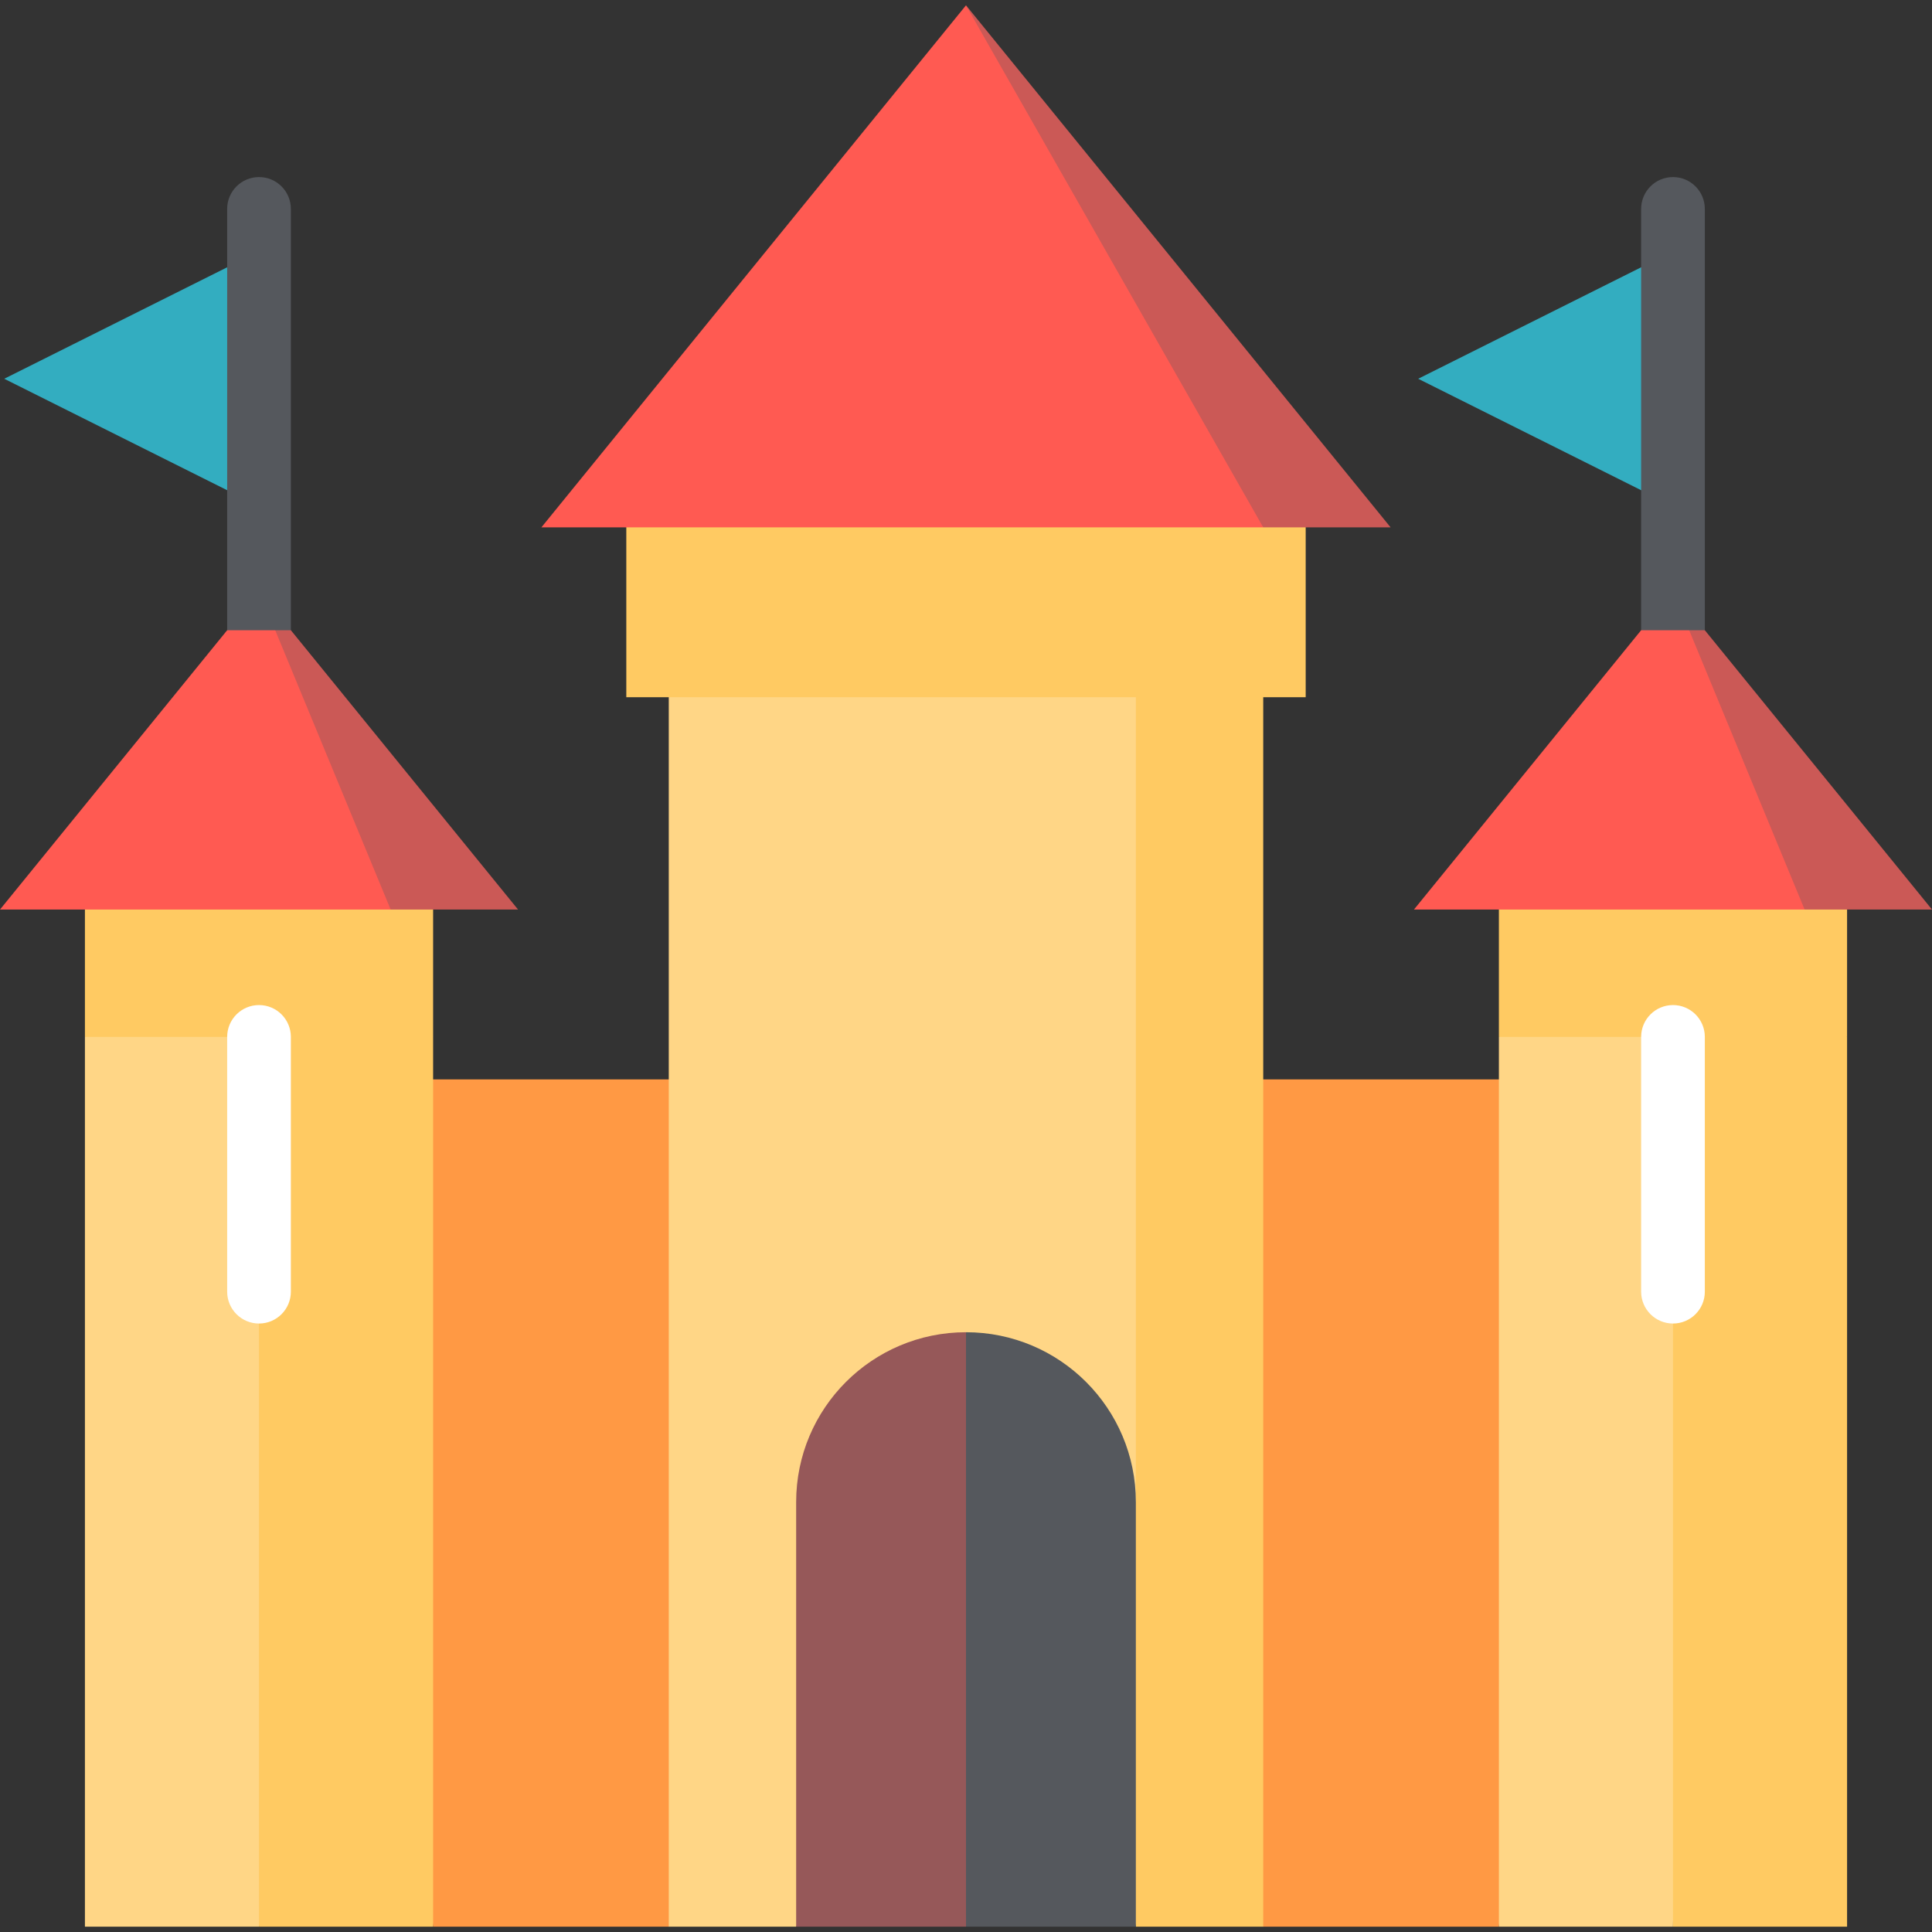 <?xml version="1.0" encoding="iso-8859-1"?>
<!-- Generator: Adobe Illustrator 19.0.0, SVG Export Plug-In . SVG Version: 6.00 Build 0)  -->
<svg version="1.1" id="Layer_1" xmlns="http://www.w3.org/2000/svg" xmlns:xlink="http://www.w3.org/1999/xlink" x="0px" y="0px"
	 viewBox="0 0 512 512" style="enable-background:new 0 0 512 512;" xml:space="preserve">
<rect x="0" y="0" width="512" height="512" fill="#333333" stroke="none"/>
<polygon style="fill:#FF9944;" points="92.273,286.046 114.778,510.593 177.231,510.593 256,488.088 334.769,510.593 
	397.222,510.593 419.727,286.046 "/>
<g>
	<polygon style="fill:#FFCA62;" points="114.778,228.149 22.505,228.149 22.505,274.793 68.642,297.299 114.778,274.793 	"/>
	<polygon style="fill:#FFCA62;" points="46.136,274.793 68.642,510.593 114.778,510.593 114.778,274.793 	"/>
</g>
<rect x="22.505" y="274.792" style="fill:#FFD686;" width="46.136" height="235.801"/>
<g>
	<polygon style="fill:#33ADC0;" points="375.842,100.376 443.358,134.134 443.358,66.617 	"/>
	<polygon style="fill:#33ADC0;" points="1.125,100.376 68.642,134.134 68.642,66.617 	"/>
</g>
<polygon style="fill:#FFCA62;" points="301.011,173.518 267.253,342.055 301.011,510.593 334.769,510.593 334.769,173.518 "/>
<polygon style="fill:#FFD686;" points="177.231,173.518 177.231,510.593 210.989,510.593 301.011,398.066 301.011,173.518 "/>
<rect x="165.978" y="128.506" style="fill:#FFCA62;" width="180.044" height="56.264"/>
<path style="fill:#55585D;" d="M256,353.055l-15.003,90.022L256,510.593h45.011V398.066
	C301.011,373.207,280.858,353.055,256,353.055z"/>
<path style="fill:#965859;" d="M210.989,398.066v112.527H256V353.055C231.142,353.055,210.989,373.207,210.989,398.066z"/>
<g>
	<polygon style="fill:#FFCA62;" points="489.495,228.149 397.222,228.149 397.222,274.793 443.358,286.046 489.495,274.793 	"/>
	<polygon style="fill:#FFCA62;" points="420.853,274.793 443.358,510.593 489.495,510.593 489.495,274.793 	"/>
</g>
<rect x="397.222" y="274.792" style="fill:#FFD686;" width="46.136" height="235.801"/>
<polygon style="fill:#CB5956;" points="443.358,156.639 444.484,218.529 478.242,241.035 512,241.035 "/>
<polygon style="fill:#FF5A52;" points="374.716,241.035 478.242,241.035 443.358,156.639 "/>
<polygon style="fill:#CB5956;" points="256,1.407 301.011,106.002 334.769,139.76 368.527,139.76 "/>
<polygon style="fill:#FF5A52;" points="143.473,139.76 334.769,139.76 256,1.407 "/>
<polygon style="fill:#CB5956;" points="68.642,156.639 69.767,218.529 103.525,241.035 137.284,241.035 "/>
<polygon style="fill:#FF5A52;" points="0,241.035 103.525,241.035 68.642,156.639 "/>
<g>
	<path style="fill:#FFFFFF;" d="M443.358,350.749c-4.662,0-8.44-3.778-8.44-8.44v-67.516c0-4.662,3.778-8.44,8.44-8.44
		c4.662,0,8.44,3.778,8.44,8.44v67.516C451.798,346.972,448.02,350.749,443.358,350.749z"/>
	<path style="fill:#FFFFFF;" d="M68.642,350.749c-4.662,0-8.44-3.778-8.44-8.44v-67.516c0-4.662,3.778-8.44,8.44-8.44
		s8.44,3.778,8.44,8.44v67.516C77.081,346.972,73.304,350.749,68.642,350.749z"/>
</g>
<g>
	<path style="fill:#55585D;" d="M68.642,46.925c-4.662,0-8.44,3.778-8.44,8.44v111.651h16.879V55.365
		C77.081,50.704,73.304,46.925,68.642,46.925z"/>
	<path style="fill:#55585D;" d="M443.358,46.925c-4.662,0-8.44,3.778-8.44,8.44v111.651h16.879V55.365
		C451.798,50.704,448.02,46.925,443.358,46.925z"/>
</g>
<g>
</g>
<g>
</g>
<g>
</g>
<g>
</g>
<g>
</g>
<g>
</g>
<g>
</g>
<g>
</g>
<g>
</g>
<g>
</g>
<g>
</g>
<g>
</g>
<g>
</g>
<g>
</g>
<g>
</g>
</svg>
